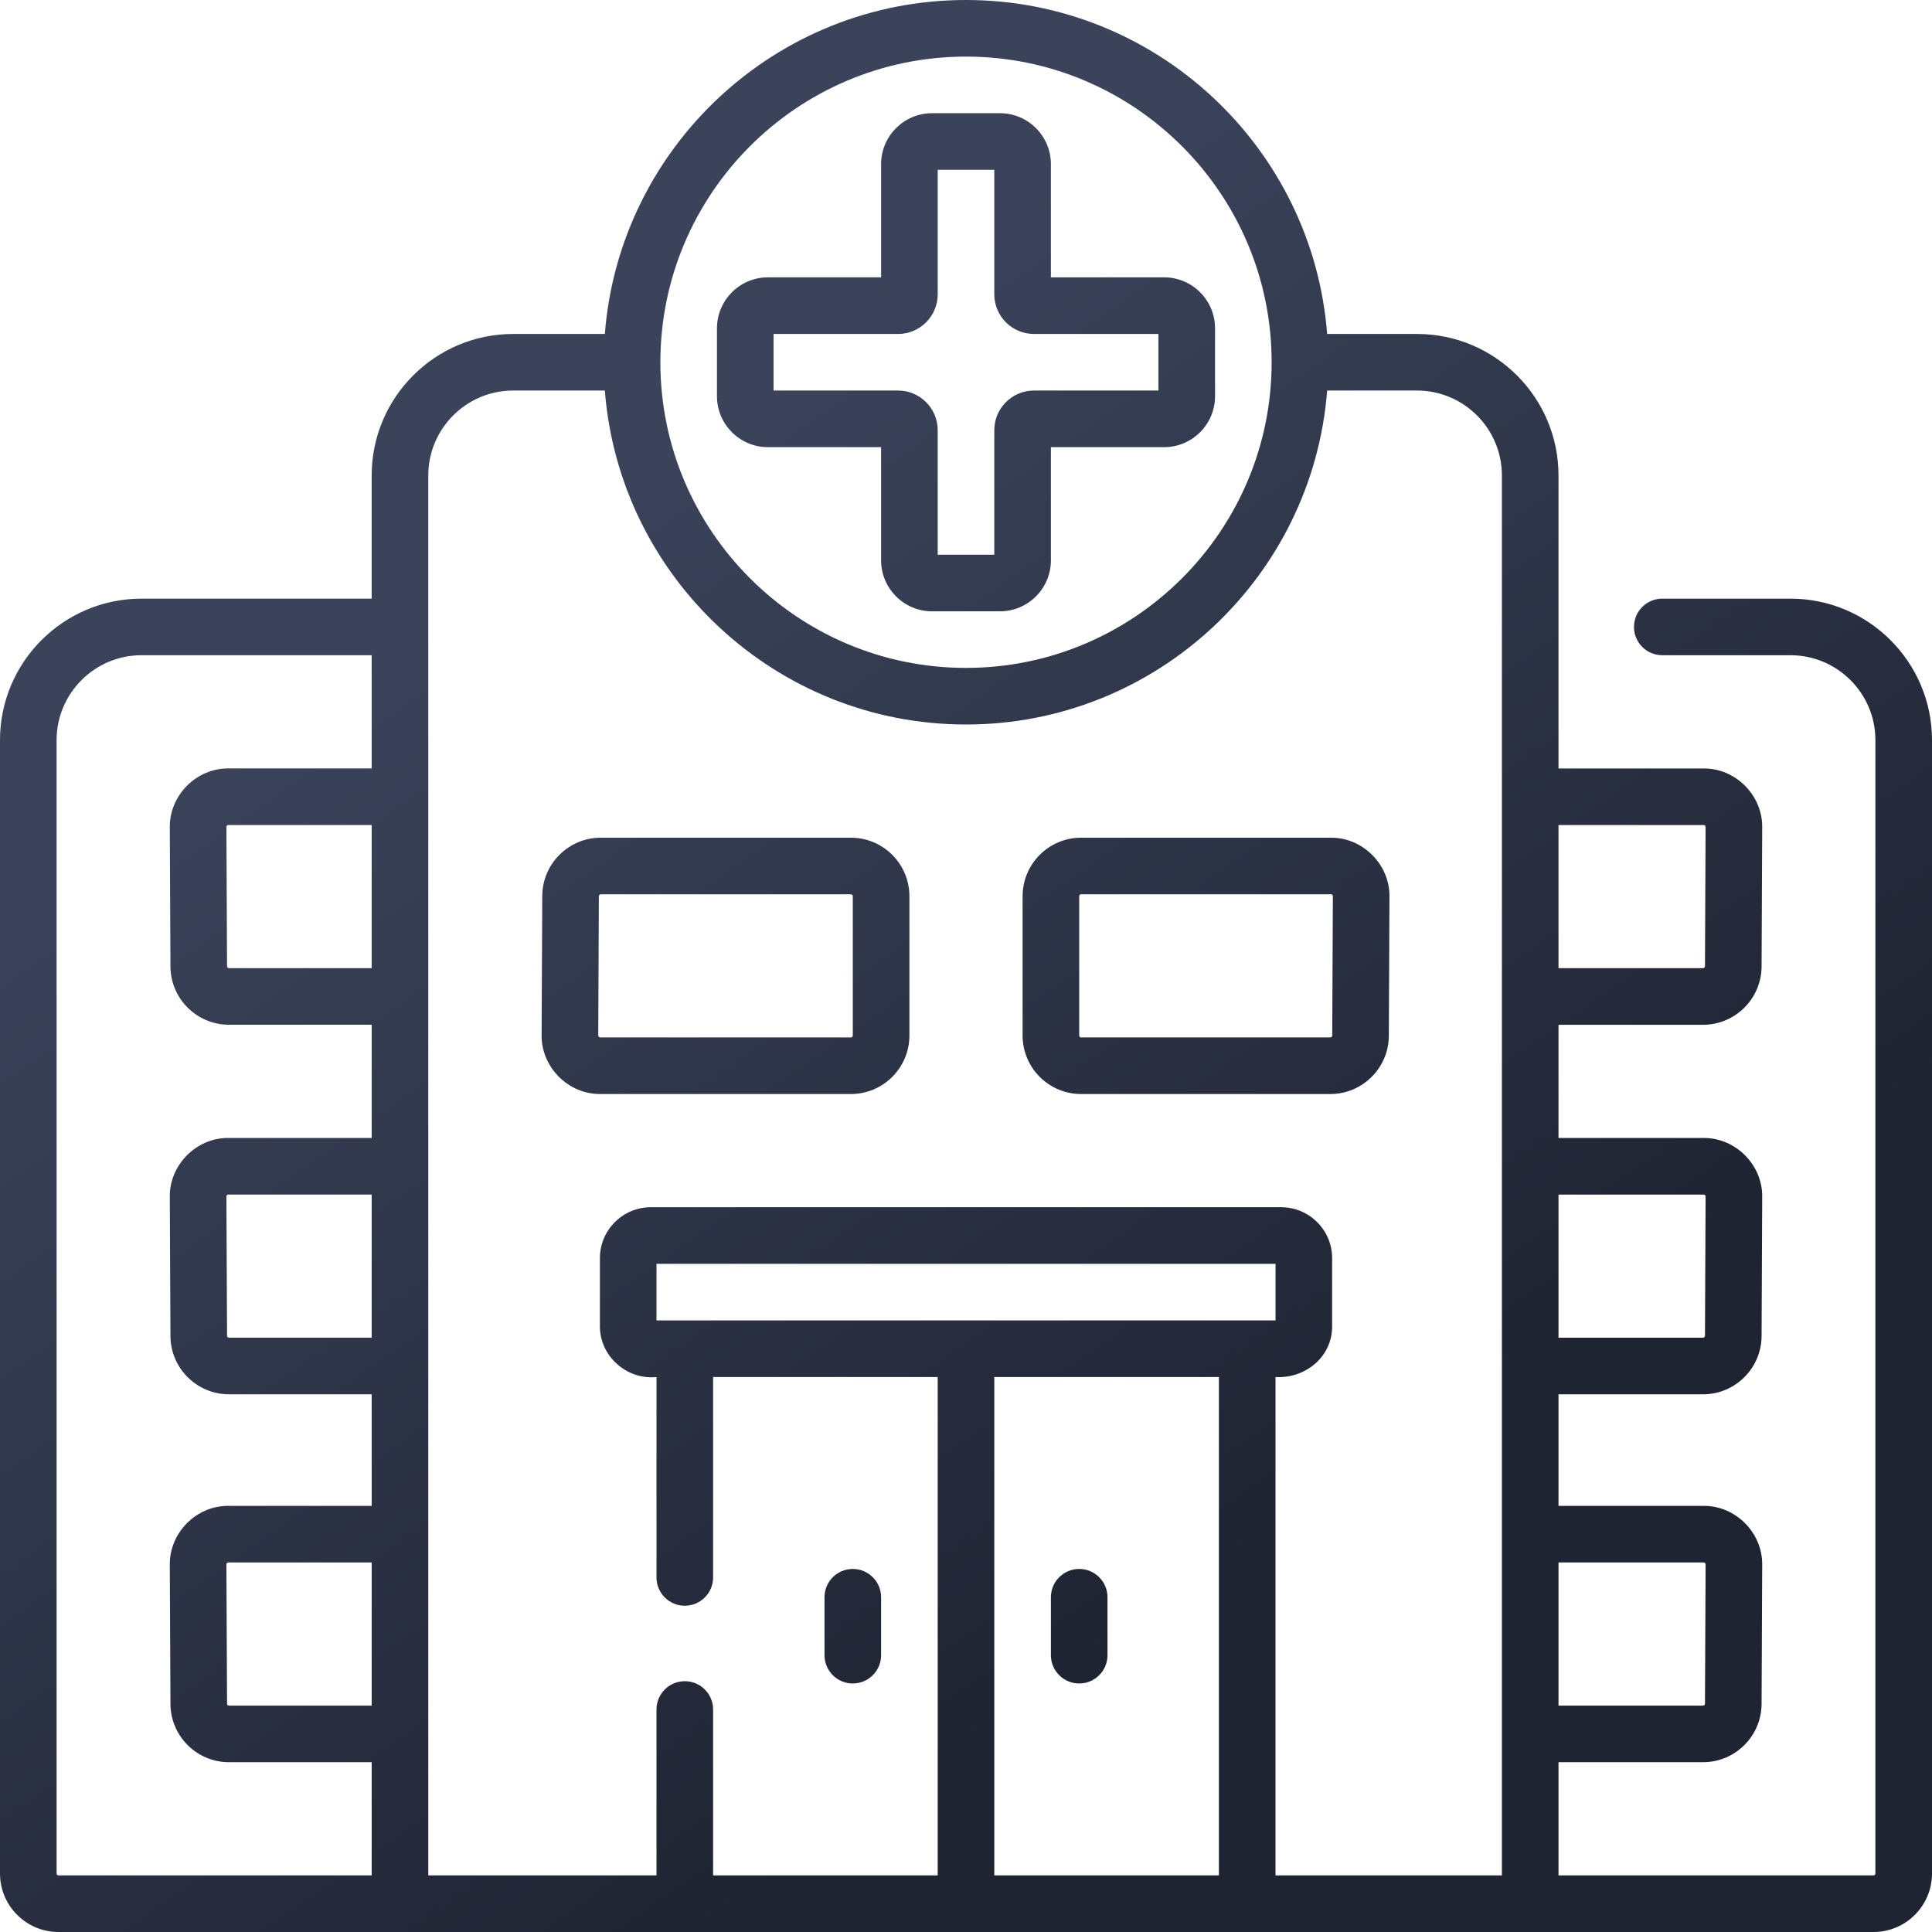 <svg width="71" height="71" viewBox="0 0 71 71" fill="none" xmlns="http://www.w3.org/2000/svg">
<g clip-path="url(#clip0_132_27256)">
<path d="M65.8 22H61.088C60.514 22 60.048 22.465 60.048 23.04C60.048 23.614 60.514 24.079 61.088 24.079H65.8C67.52 24.079 68.92 25.479 68.92 27.2V68.851C68.92 68.889 68.889 68.92 68.851 68.92H57.274V64.76H62.587C63.767 64.76 64.731 63.8 64.737 62.62L64.76 57.499C64.771 56.324 63.782 55.334 62.61 55.34H57.274V51.24H62.587C63.767 51.24 64.731 50.28 64.737 49.1L64.76 43.979C64.771 42.804 63.782 41.814 62.61 41.82H57.274V37.66H62.587C63.767 37.66 64.731 36.7 64.737 35.52L64.76 30.399C64.771 29.224 63.782 28.234 62.61 28.24H57.274V17.473C57.274 14.605 54.941 12.273 52.074 12.273H48.772C48.24 5.416 42.491 0 35.5 0C28.509 0 22.76 5.416 22.228 12.273H18.859C15.992 12.273 13.659 14.605 13.659 17.473V22H5.2C2.333 22 0 24.332 0 27.2V68.851C0 70.036 0.964 71 2.149 71H68.851C70.036 71 71 70.036 71 68.851V27.2C71 24.332 68.667 22 65.8 22ZM57.274 30.32H62.61C62.617 30.32 62.639 30.32 62.659 30.34C62.68 30.36 62.68 30.382 62.68 30.389L62.657 35.51C62.656 35.548 62.625 35.58 62.587 35.58H57.274V30.32ZM57.274 43.9H62.61C62.617 43.9 62.639 43.9 62.659 43.92C62.68 43.941 62.68 43.962 62.68 43.969L62.657 49.091C62.656 49.129 62.625 49.16 62.587 49.16H57.274V43.9ZM57.274 57.42H62.61C62.617 57.42 62.639 57.42 62.659 57.44C62.68 57.461 62.68 57.482 62.68 57.489L62.657 62.611C62.656 62.649 62.625 62.68 62.587 62.68H57.274V57.42ZM13.659 62.68H8.413C8.375 62.68 8.344 62.65 8.344 62.611L8.32 57.49C8.32 57.483 8.32 57.461 8.341 57.44C8.361 57.42 8.383 57.42 8.39 57.42H13.659V62.68ZM13.659 49.159H8.413C8.375 49.159 8.344 49.129 8.344 49.09L8.32 43.969C8.32 43.962 8.32 43.941 8.341 43.92C8.361 43.899 8.383 43.899 8.39 43.899H13.659V49.159ZM13.659 35.579H8.413C8.375 35.579 8.344 35.549 8.344 35.51L8.32 30.389C8.32 30.382 8.32 30.36 8.341 30.34C8.361 30.319 8.383 30.319 8.39 30.319H13.659V35.579ZM13.659 28.239H8.39C7.214 28.233 6.23 29.225 6.24 30.399L6.264 35.52C6.269 36.7 7.233 37.659 8.413 37.659H13.659V41.819H8.39C7.214 41.813 6.23 42.805 6.24 43.979L6.264 49.1C6.269 50.28 7.233 51.239 8.413 51.239H13.659V55.34H8.39C7.213 55.333 6.23 56.325 6.24 57.5L6.264 62.621C6.269 63.8 7.233 64.76 8.413 64.76H13.659V68.92H2.149C2.111 68.92 2.08 68.889 2.08 68.851V27.2C2.08 25.479 3.48 24.079 5.2 24.079H13.659V28.239ZM35.5 2.08C41.694 2.08 46.732 7.119 46.732 13.312C46.732 19.506 41.694 24.545 35.5 24.545C29.306 24.545 24.268 19.506 24.268 13.312C24.268 7.119 29.306 2.08 35.5 2.08ZM44.794 68.92H36.54V50.605H44.794V68.92ZM24.126 48.525V46.445H46.875V48.525H24.126ZM55.194 68.92H46.874V50.605C47.96 50.668 48.961 49.874 48.955 48.733V46.237C48.955 45.205 48.115 44.365 47.082 44.365H23.918C22.885 44.365 22.046 45.205 22.046 46.237V48.733C22.038 49.826 23.022 50.719 24.126 50.605V57.97C24.126 58.544 24.591 59.01 25.166 59.01C25.74 59.01 26.206 58.544 26.206 57.97V50.605H34.46V68.92H26.206V62.823C26.206 62.249 25.74 61.783 25.166 61.783C24.591 61.783 24.126 62.249 24.126 62.823V68.92H15.739V17.473C15.739 15.752 17.139 14.352 18.859 14.352H22.228C22.76 21.209 28.509 26.625 35.5 26.625C42.491 26.625 48.24 21.209 48.772 14.352H52.074C53.795 14.352 55.194 15.752 55.194 17.473V68.92ZM32.38 16.433V20.593C32.38 21.625 33.22 22.465 34.252 22.465H36.748C37.78 22.465 38.62 21.625 38.62 20.593V16.433H42.78C43.812 16.433 44.652 15.593 44.652 14.56V12.065C44.652 11.032 43.812 10.192 42.78 10.192H38.62V6.032C38.62 5 37.78 4.16 36.748 4.16H34.252C33.22 4.16 32.38 5 32.38 6.032V10.192H28.22C27.188 10.192 26.348 11.032 26.348 12.065V14.56C26.348 15.593 27.188 16.433 28.22 16.433H32.38ZM28.428 12.273H33.004C33.807 12.273 34.46 11.619 34.46 10.816V6.24H36.54V10.816C36.54 11.619 37.193 12.273 37.996 12.273H42.572V14.352H37.996C37.193 14.352 36.54 15.006 36.54 15.809V20.385H34.46V15.809C34.46 15.006 33.807 14.352 33.004 14.352H28.428V12.273ZM31.34 61.867C31.914 61.867 32.38 61.401 32.38 60.827V58.698C32.38 58.124 31.914 57.658 31.34 57.658C30.765 57.658 30.3 58.124 30.3 58.698V60.827C30.3 61.401 30.765 61.867 31.34 61.867ZM31.27 30.785H22.077C20.897 30.785 19.933 31.745 19.928 32.925L19.904 38.046C19.892 39.215 20.88 40.212 22.054 40.205H31.27C32.456 40.205 33.42 39.241 33.42 38.056V32.935C33.42 31.749 32.456 30.785 31.27 30.785ZM31.34 38.056C31.34 38.094 31.309 38.125 31.27 38.125H22.054C22.026 38.129 21.981 38.083 21.985 38.055L22.008 32.934C22.008 32.896 22.039 32.865 22.077 32.865H31.27C31.309 32.865 31.34 32.896 31.34 32.935V38.056ZM39.66 61.867C40.234 61.867 40.7 61.401 40.7 60.827V58.698C40.7 58.124 40.234 57.658 39.66 57.658C39.086 57.658 38.62 58.124 38.62 58.698V60.827C38.62 61.401 39.086 61.867 39.66 61.867ZM48.913 30.785H39.73C38.544 30.785 37.58 31.749 37.58 32.935V38.056C37.58 39.241 38.544 40.205 39.73 40.205H48.89C50.069 40.205 51.034 39.245 51.039 38.065L51.062 32.944C51.073 31.769 50.084 30.779 48.913 30.785ZM48.959 38.056C48.959 38.094 48.928 38.125 48.89 38.125H39.73C39.691 38.125 39.66 38.094 39.66 38.056V32.935C39.66 32.896 39.691 32.865 39.73 32.865H48.913C48.92 32.865 48.942 32.865 48.962 32.886C48.982 32.906 48.982 32.928 48.982 32.935L48.959 38.056Z" fill="url(#paint0_linear_132_27256)"/>
</g>
<defs>
<linearGradient id="paint0_linear_132_27256" x1="22.911" y1="17.624" x2="49.096" y2="55.138" gradientUnits="userSpaceOnUse">
<stop stop-color="#3A435A"/>
<stop offset="1" stop-color="#1F2432"/>
</linearGradient>
<clipPath id="clip0_132_27256">
<rect width="71" height="71" fill="white"/>
</clipPath>
</defs>
</svg>
